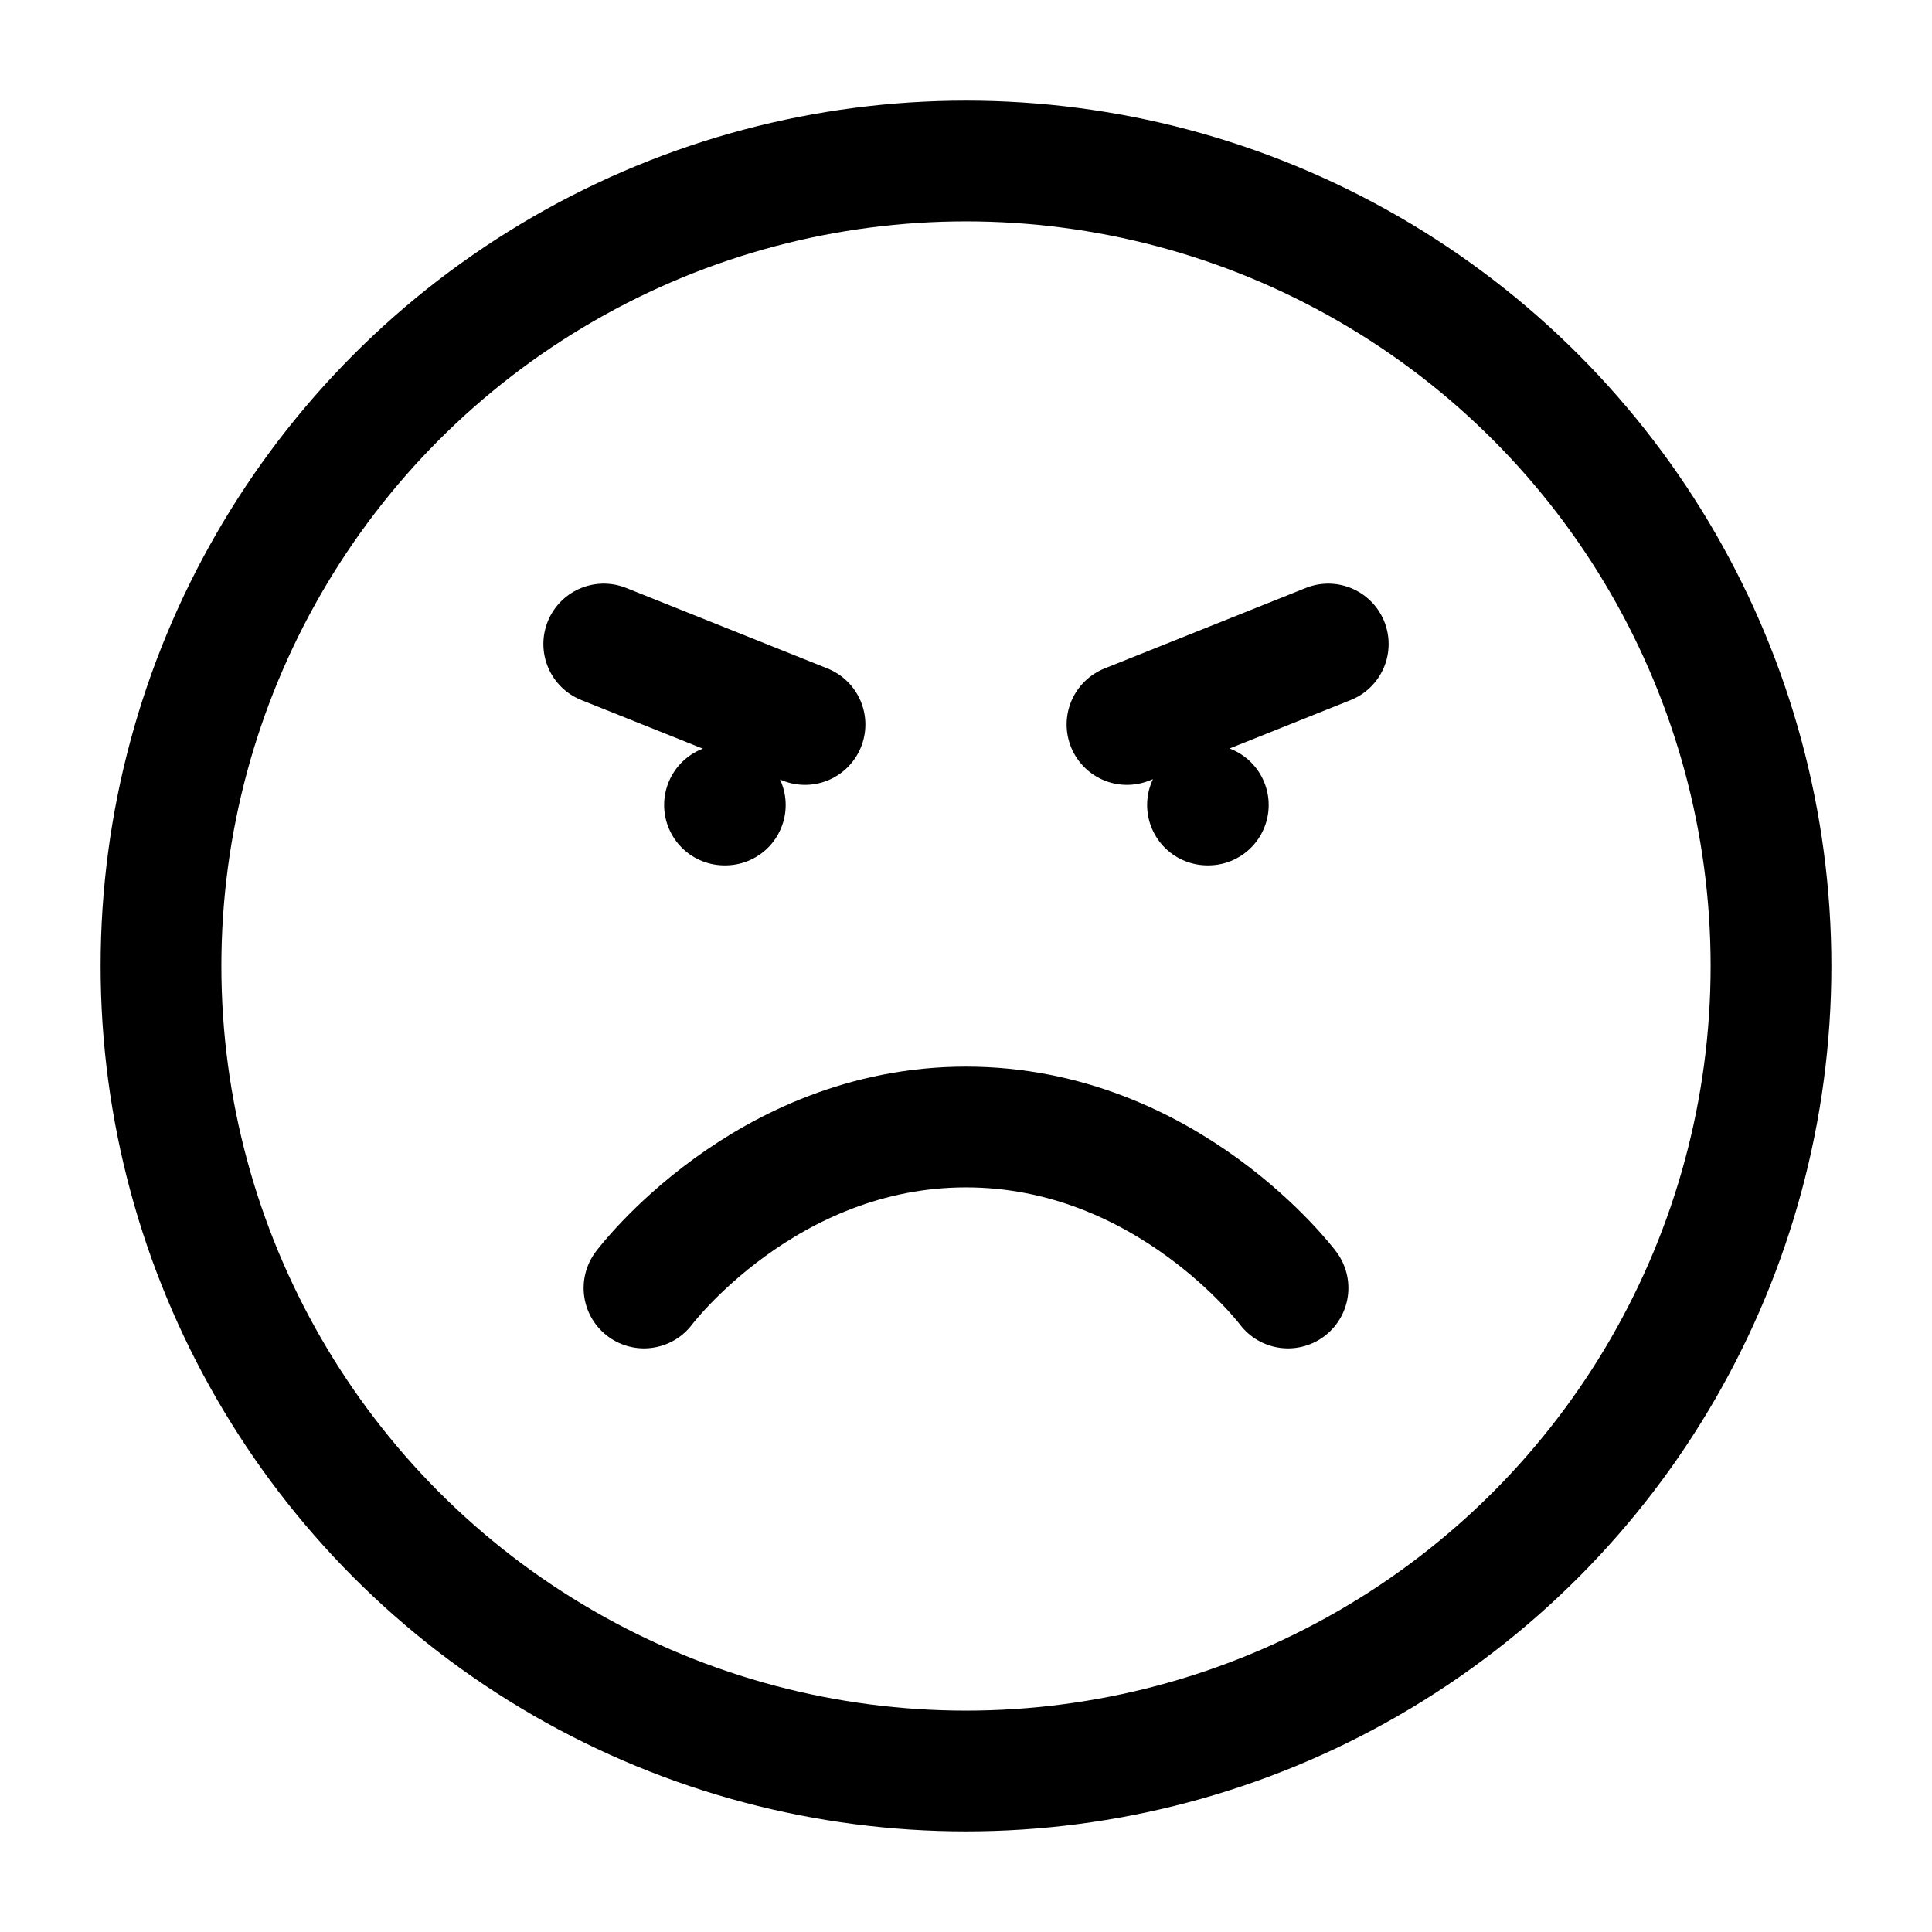 <svg xmlns="http://www.w3.org/2000/svg" width="24" height="24" fill="none" stroke="currentColor" stroke-linecap="round" stroke-linejoin="round" stroke-width="1.5" viewBox="0 0 24 24"><circle cx="12" cy="12" r="10"/><path d="M16 16s-1.5-2-4-2-4 2-4 2M7.5 8 10 9M14 9l2.5-1M9 10h.01M15 10h.01"/></svg>